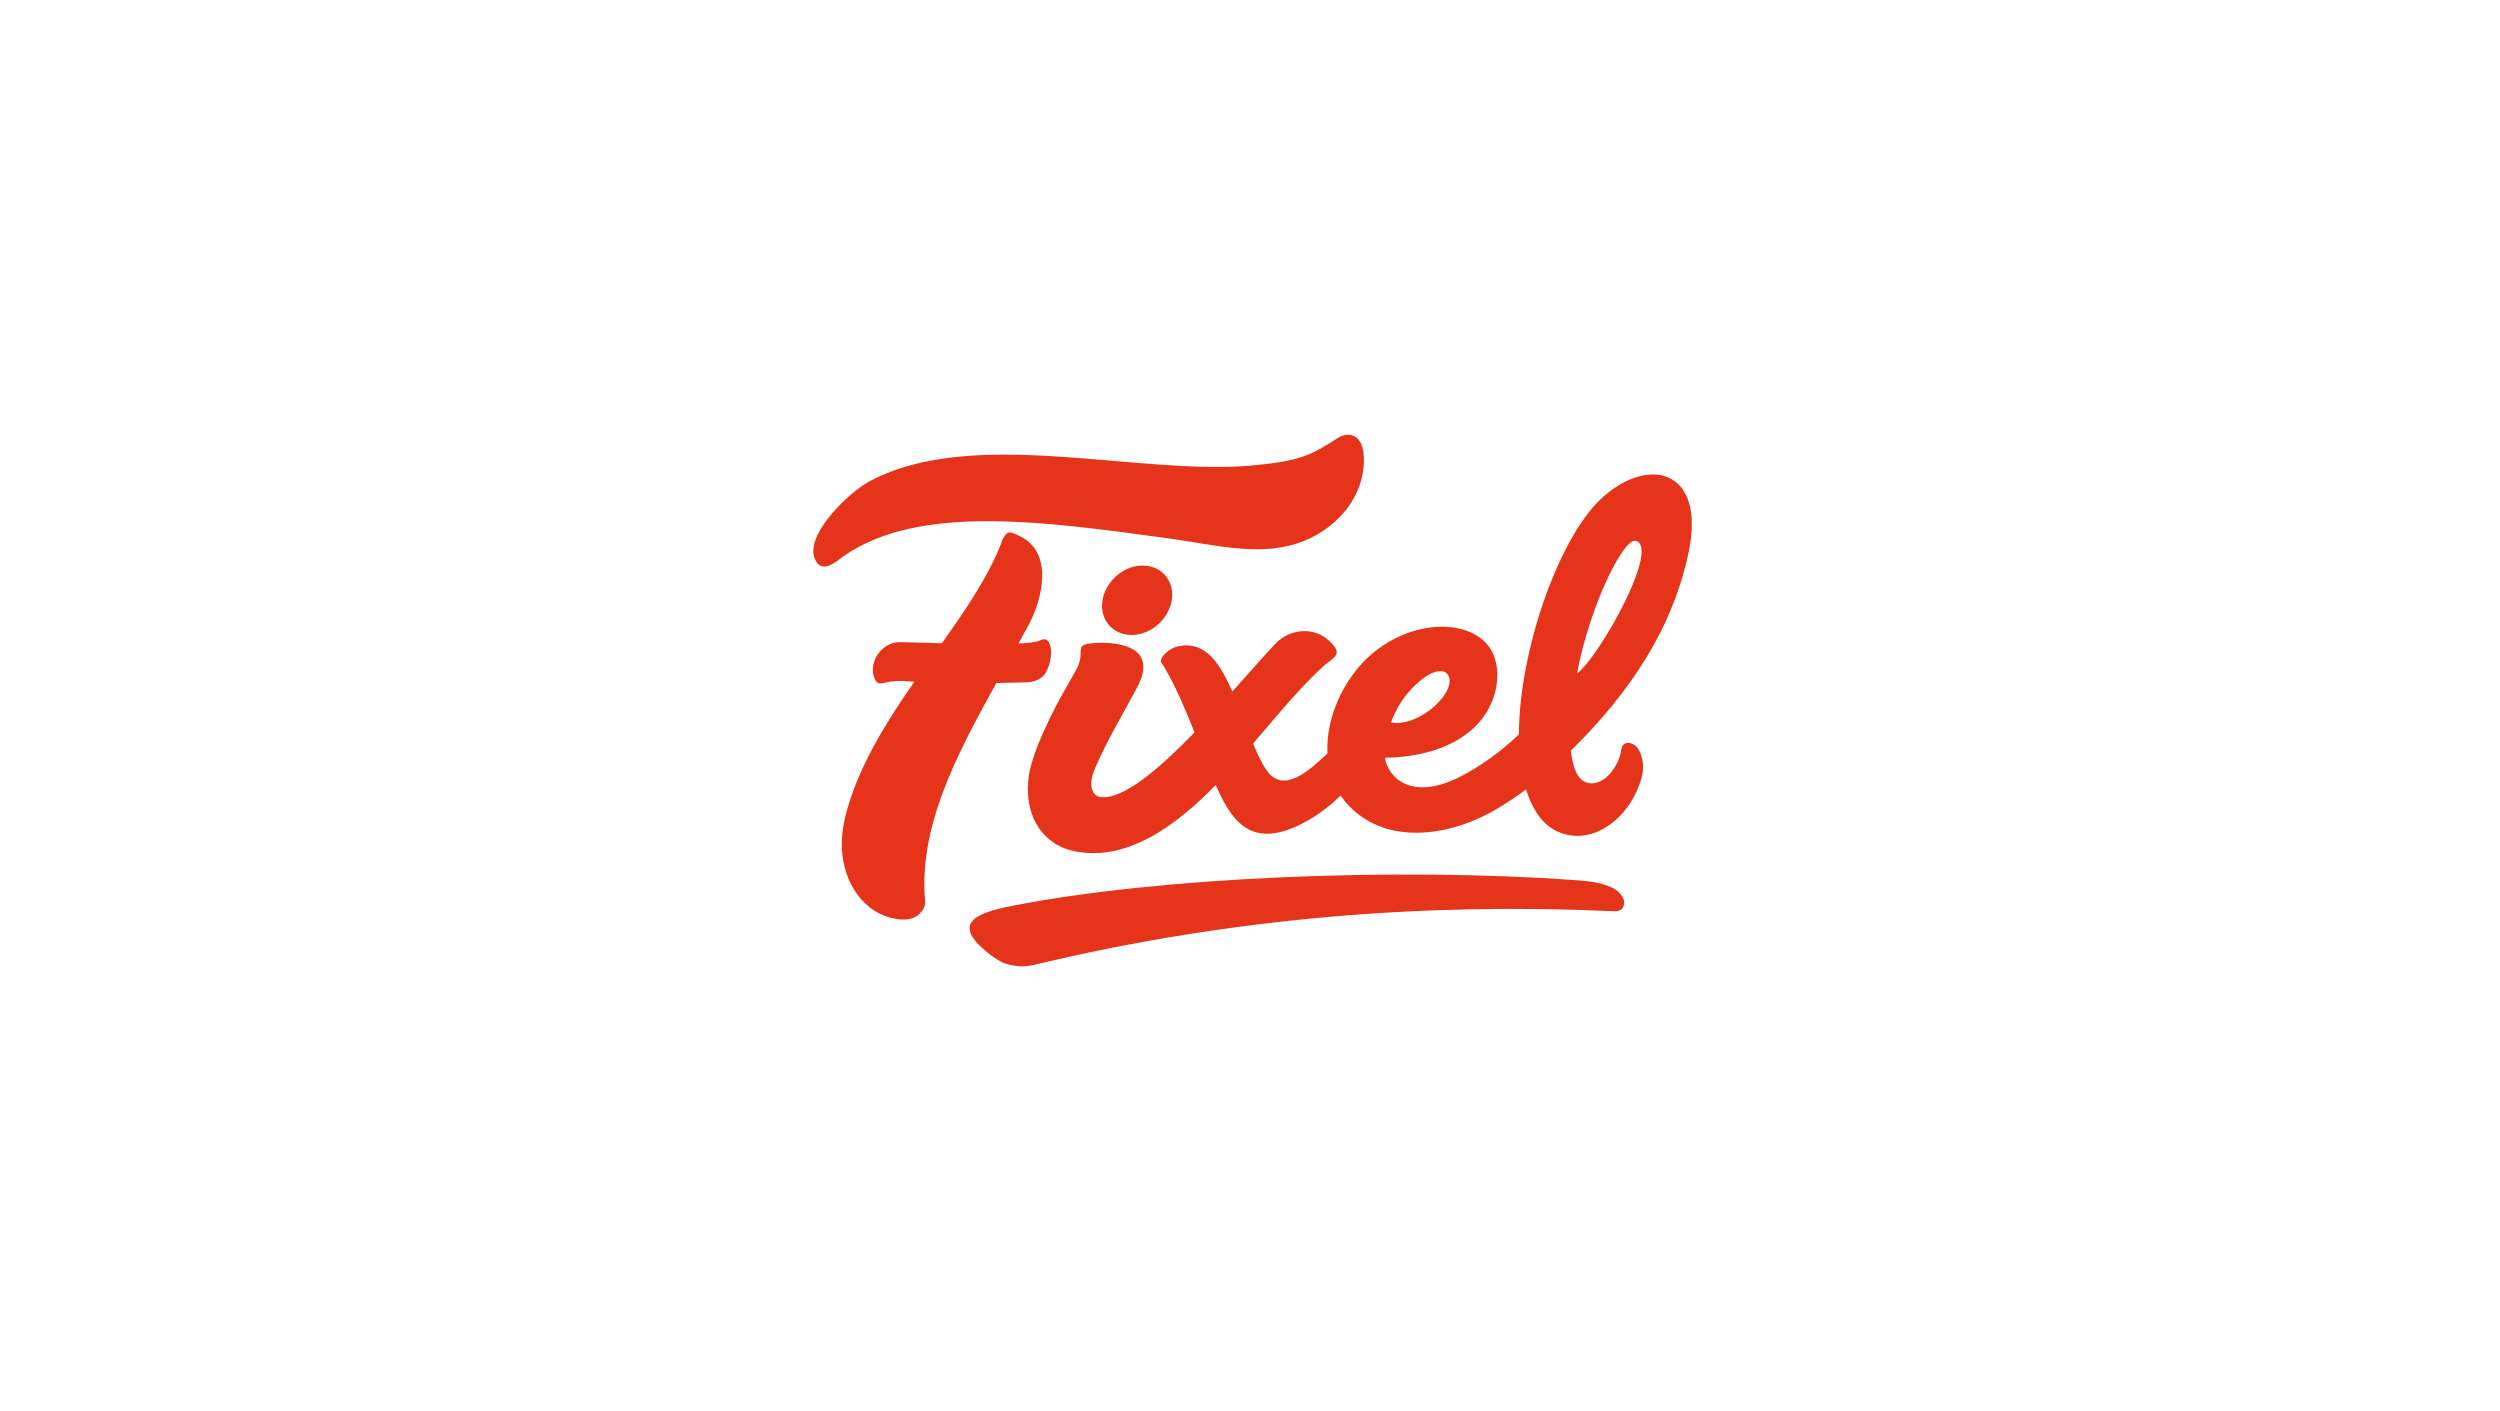<?xml version="1.0" encoding="UTF-8"?> <svg xmlns="http://www.w3.org/2000/svg" width="480" height="271" viewBox="0 0 480 271" fill="none"><path fill-rule="evenodd" clip-rule="evenodd" d="M177.625 173.12C177.668 174.155 177.196 174.758 176.596 175.405C175.566 176.482 174.022 176.698 172.35 176.482C165.53 175.491 161.842 169.069 161.627 162.689C161.499 158.853 162.657 154.974 164.029 151.31C166.731 144.155 171.02 137.431 175.566 130.879C174.708 130.836 173.894 130.793 173.164 130.75C169.605 130.577 168.618 132.258 167.846 130.103C166.731 126.957 169.39 123.293 172.736 123.293C173.936 123.293 177.11 123.422 180.842 123.508C185.645 116.741 190.106 110.189 192.507 103.551C193.494 101.827 193.794 101.957 195.81 102.948C202.372 106.051 200.099 115.189 197.525 119.931C196.882 121.138 196.196 122.345 195.552 123.551C197.44 123.465 198.898 123.293 199.498 123.034C200.613 122.56 201.128 122.56 201.6 123.81C202.2 125.448 201.428 128.638 200.356 129.715C198.941 131.138 197.268 131.008 195.381 131.051C194.137 131.095 192.765 131.095 191.306 131.138C183.2 145.707 176.381 159.026 177.625 173.12ZM224.417 103.379C232.909 104.543 241.272 106.784 248.82 104.413C255.683 102.258 261.516 96.439 261.859 88.896C261.944 86.698 261.516 84.672 260.272 83.896C259.328 83.293 258.084 83.293 256.755 84.155C251.823 87.301 249.893 88.508 240.457 89.37C218.326 91.396 186.546 81.655 166.688 92.56C163.086 94.543 154.165 102.862 156.566 107.56C157.338 109.069 158.582 109.155 160.469 107.905C174.58 96.612 198.812 99.844 224.417 103.379ZM324.09 106.655C321.732 117.172 316.242 129.758 301.617 144.112C301.874 146.439 302.56 150.448 305.605 150.405C308.393 150.405 310.709 146.957 311.181 144.5C311.224 144.198 311.267 143.896 311.352 143.638C311.481 143.034 311.91 142.732 312.339 142.646C313.068 142.517 313.969 142.991 314.44 143.638C315.513 145.146 315.684 147.474 315.212 149.241C313.24 156.31 307.664 160.62 302.689 160.491C300.116 160.405 297.585 159.413 295.612 156.87C294.497 155.405 293.639 153.595 292.996 151.569C291.366 152.819 289.565 153.982 287.892 155.017C279.272 160.319 266.791 162.689 259.071 154.801C258.428 154.155 257.913 153.465 257.398 152.732C253.838 156.353 247.148 160.663 242.216 160.017C237.712 159.457 235.268 154.974 233.423 150.707C226.089 158.25 216.096 165.965 205.546 163.25C200.785 162 196.839 157.517 197.397 150.103C197.654 146.439 199.713 141.827 201.342 138.379C202.801 135.276 204.345 132.646 206.489 128.853C206.661 128.595 207.132 127.689 207.347 126.784C207.776 124.629 206.746 123.767 209.663 123.508C213.823 123.12 222.744 123.724 218.326 132C215.496 137.301 212.408 142.388 210.178 147.689C208.805 150.922 209.792 152.819 211.293 153.034C215.582 153.595 222.53 147.646 229.349 140.62C227.676 136.439 225.961 132.258 223.688 128.336C223.387 127.646 222.787 127.258 222.873 126.784C223.087 125.75 224.717 124.543 225.66 124.241C229.478 123.12 232.094 124.974 234.152 128.077C235.01 129.37 235.825 131.008 236.597 132.776C239.728 129.327 242.559 126.051 244.789 123.681C247.491 120.793 252.423 119.931 255.768 123.595C257.312 125.319 256.755 125.965 254.696 127.388C250.193 131.31 245.561 136.957 240.586 142.776C241.401 144.715 242.216 146.482 243.116 147.776C246.419 152.776 251.651 147.646 254.868 144.672C254.525 137.689 258.084 130.146 263.274 125.663C271.466 118.595 282.788 118.81 286.305 124.801C287.806 127.388 288.15 131.741 285.748 136.181C283.217 140.965 276.784 145.319 265.933 145.491C265.89 145.965 266.491 148.163 268.335 149.629C271.509 152.086 275.969 151.353 280.301 149.155C284.29 147.129 288.536 144.026 291.624 141.008C291.709 124.931 299.129 103.853 307.106 96.051C316.07 87.344 327.908 89.672 324.09 106.655ZM267.048 138.724C272.624 139.715 280.129 132.517 277.942 129.457C277.384 128.681 275.926 128.595 274.254 129.586C272.667 130.534 271.123 132.086 270.394 132.948C268.85 134.801 267.863 136.569 267.048 138.724ZM314.14 103.853C312.725 103.422 310.066 107.646 307.707 113.163C305.477 118.422 303.547 124.801 302.818 129.284C307.021 126.181 318.729 105.319 314.14 103.853ZM219.613 108.595C215.968 108.465 212.451 111.353 211.722 115.017C210.992 118.681 213.394 121.784 217.04 121.913C220.685 122.043 224.202 119.155 224.931 115.491C225.66 111.784 223.259 108.724 219.613 108.595ZM309.808 170.577C307.707 169.457 305.005 169.155 302.389 168.982C268.378 166.526 222.229 168.336 193.837 174.026C186.975 175.405 182.9 177.431 189.548 182.862C190.406 183.551 191.349 184.198 192.379 184.758C194.394 185.577 196.582 185.793 198.984 185.146C236.94 176.095 273.996 173.336 309.294 174.931C311.395 175.103 311.567 174.413 311.781 173.724C312.124 172.474 310.838 171.095 309.808 170.577Z" fill="#E53419"></path></svg> 